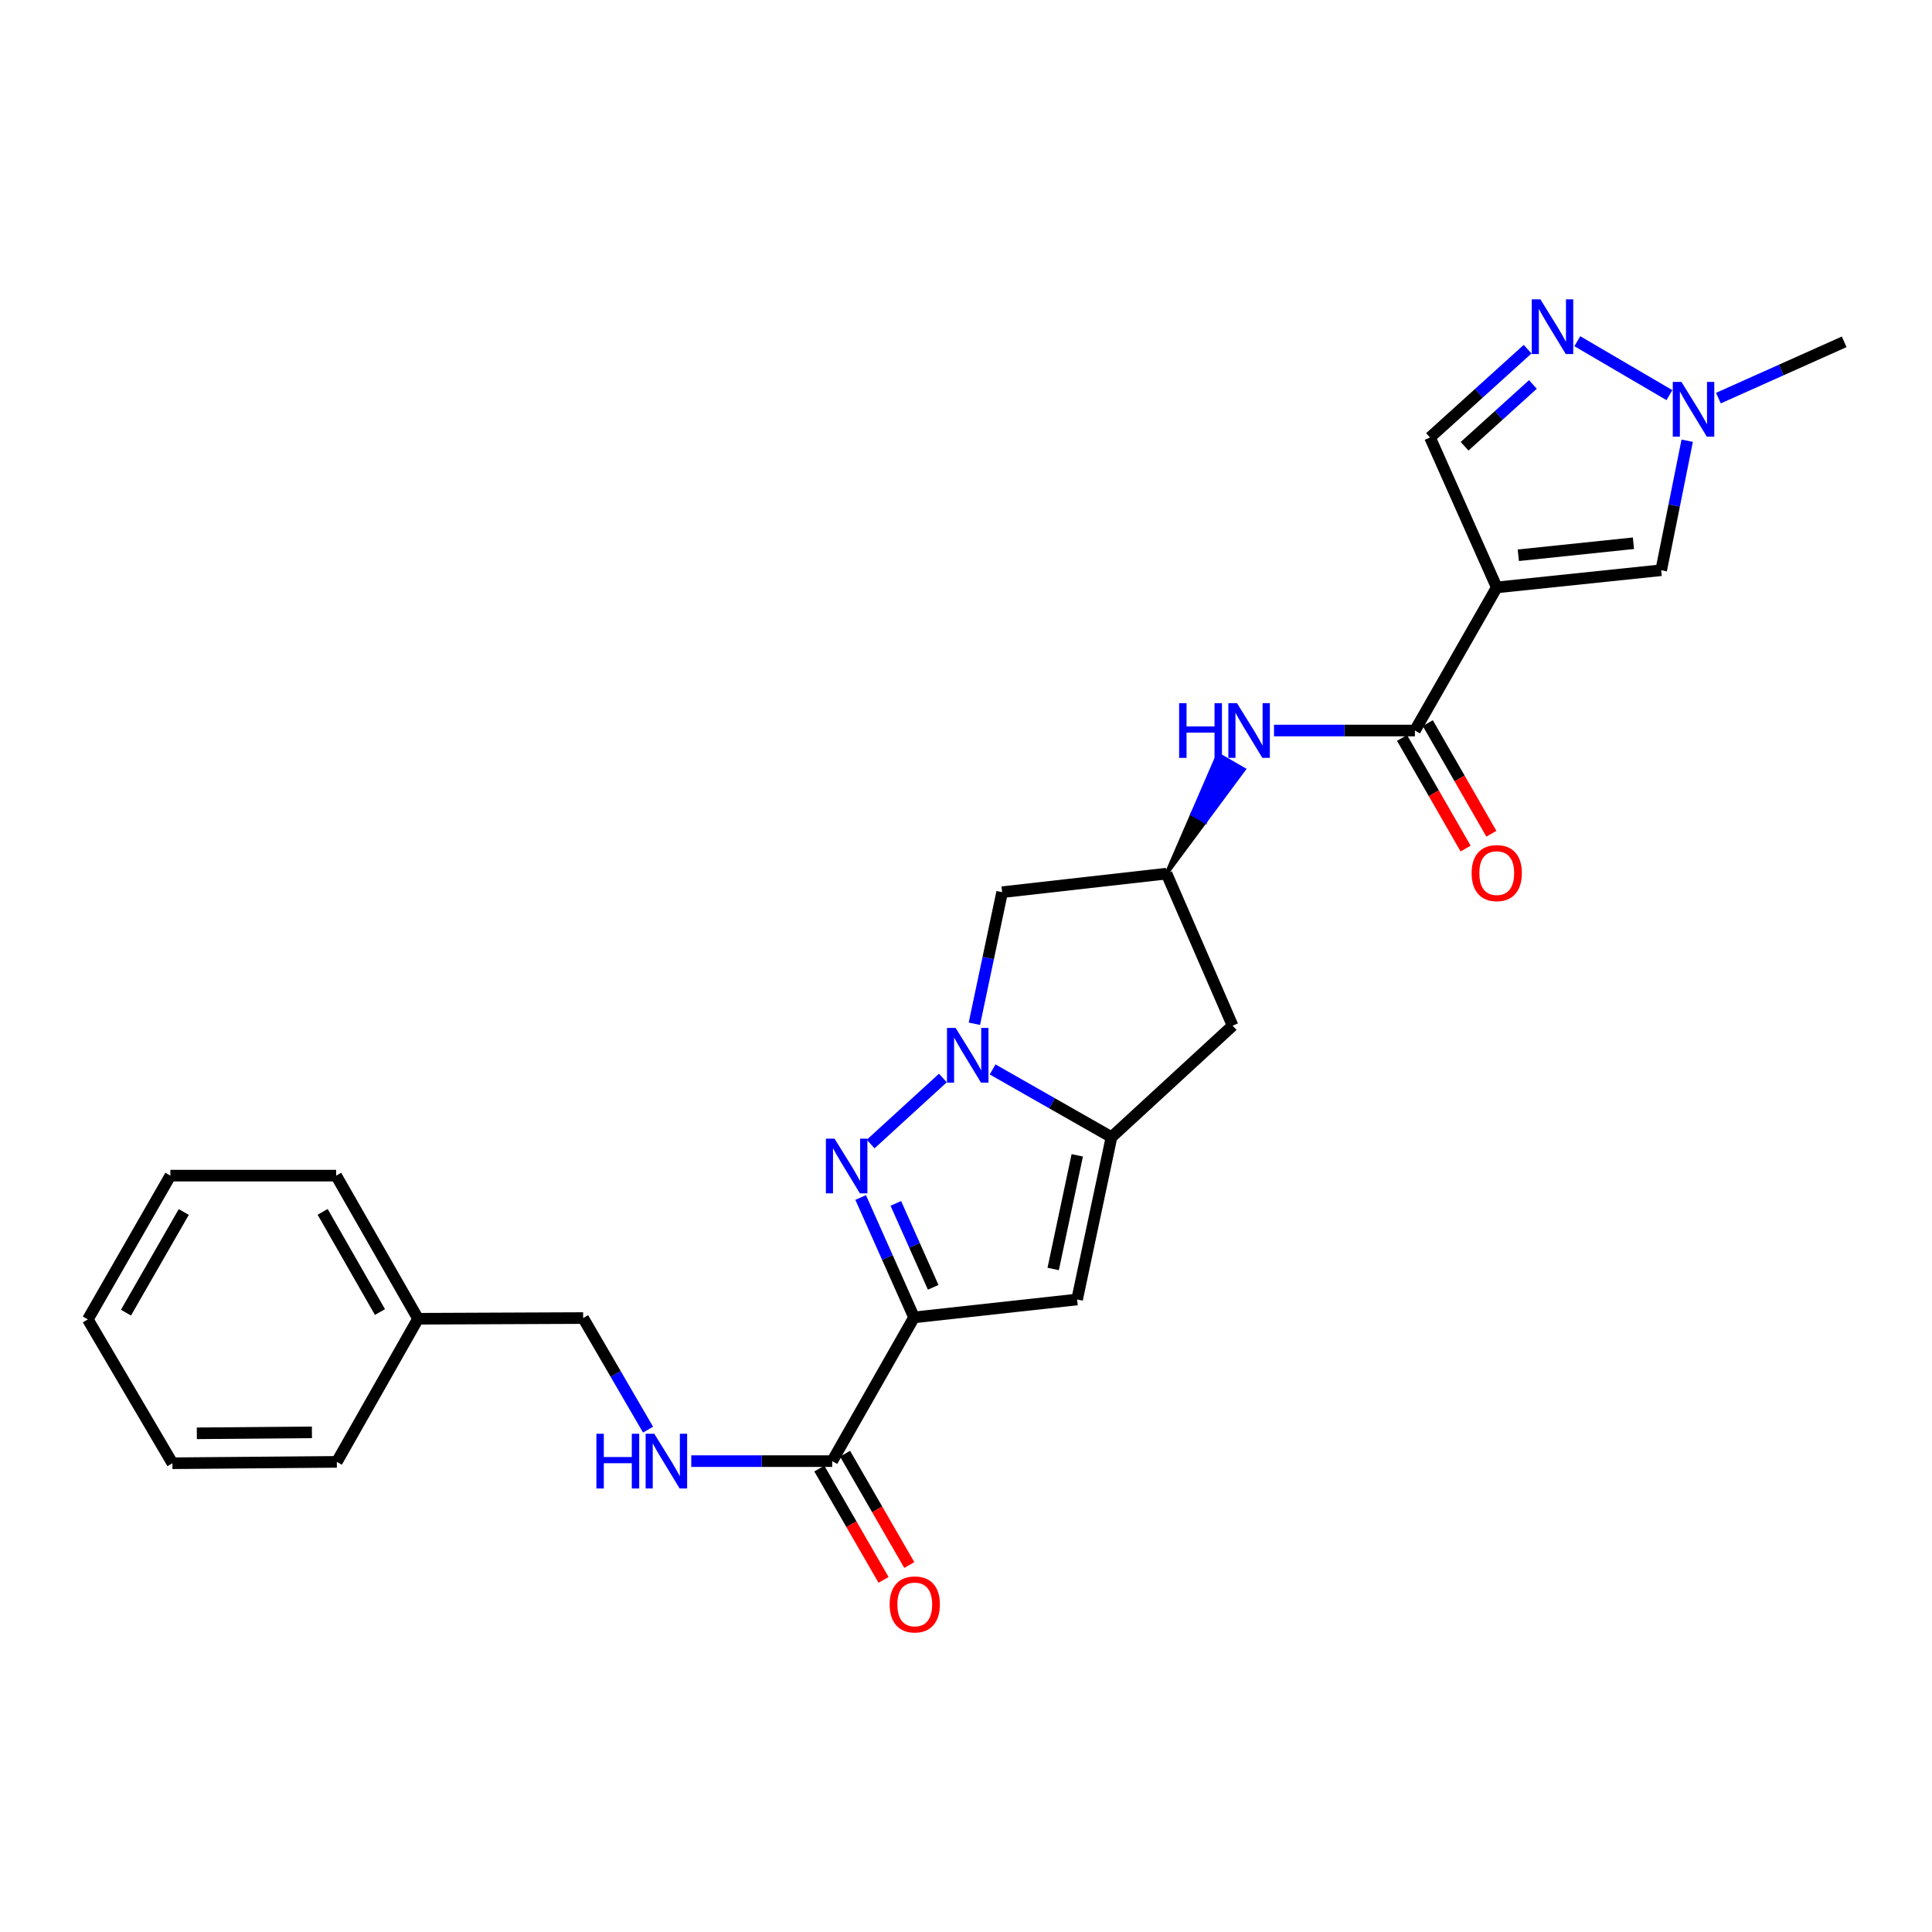<?xml version='1.0' encoding='iso-8859-1'?>
<svg version='1.1' baseProfile='full'
              xmlns='http://www.w3.org/2000/svg'
                      xmlns:rdkit='http://www.rdkit.org/xml'
                      xmlns:xlink='http://www.w3.org/1999/xlink'
                  xml:space='preserve'
width='1000px' height='1000px' viewBox='0 0 1000 1000'>
<!-- END OF HEADER -->
<rect style='opacity:1.0;fill:#FFFFFF;stroke:none' width='1000' height='1000' x='0' y='0'> </rect>
<path class='bond-1' d='M 473.107,681.874 L 459.294,650.849' style='fill:none;fill-rule:evenodd;stroke:#000000;stroke-width:6px;stroke-linecap:butt;stroke-linejoin:miter;stroke-opacity:1' />
<path class='bond-1' d='M 459.294,650.849 L 445.481,619.825' style='fill:none;fill-rule:evenodd;stroke:#0000FF;stroke-width:6px;stroke-linecap:butt;stroke-linejoin:miter;stroke-opacity:1' />
<path class='bond-1' d='M 483.02,666.308 L 473.351,644.591' style='fill:none;fill-rule:evenodd;stroke:#000000;stroke-width:6px;stroke-linecap:butt;stroke-linejoin:miter;stroke-opacity:1' />
<path class='bond-1' d='M 473.351,644.591 L 463.681,622.873' style='fill:none;fill-rule:evenodd;stroke:#0000FF;stroke-width:6px;stroke-linecap:butt;stroke-linejoin:miter;stroke-opacity:1' />
<path class='bond-4' d='M 473.107,681.874 L 557.504,672.616' style='fill:none;fill-rule:evenodd;stroke:#000000;stroke-width:6px;stroke-linecap:butt;stroke-linejoin:miter;stroke-opacity:1' />
<path class='bond-7' d='M 473.107,681.874 L 430.742,756.278' style='fill:none;fill-rule:evenodd;stroke:#000000;stroke-width:6px;stroke-linecap:butt;stroke-linejoin:miter;stroke-opacity:1' />
<path class='bond-0' d='M 488.034,557.967 L 450.649,592.156' style='fill:none;fill-rule:evenodd;stroke:#0000FF;stroke-width:6px;stroke-linecap:butt;stroke-linejoin:miter;stroke-opacity:1' />
<path class='bond-11' d='M 504.338,529.888 L 511.517,495.843' style='fill:none;fill-rule:evenodd;stroke:#0000FF;stroke-width:6px;stroke-linecap:butt;stroke-linejoin:miter;stroke-opacity:1' />
<path class='bond-11' d='M 511.517,495.843 L 518.695,461.799' style='fill:none;fill-rule:evenodd;stroke:#000000;stroke-width:6px;stroke-linecap:butt;stroke-linejoin:miter;stroke-opacity:1' />
<path class='bond-26' d='M 513.778,553.539 L 544.544,571.059' style='fill:none;fill-rule:evenodd;stroke:#0000FF;stroke-width:6px;stroke-linecap:butt;stroke-linejoin:miter;stroke-opacity:1' />
<path class='bond-26' d='M 544.544,571.059 L 575.31,588.578' style='fill:none;fill-rule:evenodd;stroke:#000000;stroke-width:6px;stroke-linecap:butt;stroke-linejoin:miter;stroke-opacity:1' />
<path class='bond-2' d='M 774.716,304.04 L 732.359,378.12' style='fill:none;fill-rule:evenodd;stroke:#000000;stroke-width:6px;stroke-linecap:butt;stroke-linejoin:miter;stroke-opacity:1' />
<path class='bond-8' d='M 774.716,304.04 L 859.831,295.15' style='fill:none;fill-rule:evenodd;stroke:#000000;stroke-width:6px;stroke-linecap:butt;stroke-linejoin:miter;stroke-opacity:1' />
<path class='bond-8' d='M 785.884,287.403 L 845.465,281.18' style='fill:none;fill-rule:evenodd;stroke:#000000;stroke-width:6px;stroke-linecap:butt;stroke-linejoin:miter;stroke-opacity:1' />
<path class='bond-10' d='M 774.716,304.04 L 740.172,226.431' style='fill:none;fill-rule:evenodd;stroke:#000000;stroke-width:6px;stroke-linecap:butt;stroke-linejoin:miter;stroke-opacity:1' />
<path class='bond-3' d='M 575.31,588.578 L 557.504,672.616' style='fill:none;fill-rule:evenodd;stroke:#000000;stroke-width:6px;stroke-linecap:butt;stroke-linejoin:miter;stroke-opacity:1' />
<path class='bond-3' d='M 557.587,597.994 L 545.122,656.821' style='fill:none;fill-rule:evenodd;stroke:#000000;stroke-width:6px;stroke-linecap:butt;stroke-linejoin:miter;stroke-opacity:1' />
<path class='bond-13' d='M 575.31,588.578 L 637.995,530.894' style='fill:none;fill-rule:evenodd;stroke:#000000;stroke-width:6px;stroke-linecap:butt;stroke-linejoin:miter;stroke-opacity:1' />
<path class='bond-5' d='M 732.359,378.12 L 695.889,378.12' style='fill:none;fill-rule:evenodd;stroke:#000000;stroke-width:6px;stroke-linecap:butt;stroke-linejoin:miter;stroke-opacity:1' />
<path class='bond-5' d='M 695.889,378.12 L 659.42,378.12' style='fill:none;fill-rule:evenodd;stroke:#0000FF;stroke-width:6px;stroke-linecap:butt;stroke-linejoin:miter;stroke-opacity:1' />
<path class='bond-16' d='M 725.688,381.953 L 742.142,410.586' style='fill:none;fill-rule:evenodd;stroke:#000000;stroke-width:6px;stroke-linecap:butt;stroke-linejoin:miter;stroke-opacity:1' />
<path class='bond-16' d='M 742.142,410.586 L 758.595,439.219' style='fill:none;fill-rule:evenodd;stroke:#FF0000;stroke-width:6px;stroke-linecap:butt;stroke-linejoin:miter;stroke-opacity:1' />
<path class='bond-16' d='M 739.03,374.287 L 755.483,402.92' style='fill:none;fill-rule:evenodd;stroke:#000000;stroke-width:6px;stroke-linecap:butt;stroke-linejoin:miter;stroke-opacity:1' />
<path class='bond-16' d='M 755.483,402.92 L 771.936,431.553' style='fill:none;fill-rule:evenodd;stroke:#FF0000;stroke-width:6px;stroke-linecap:butt;stroke-linejoin:miter;stroke-opacity:1' />
<path class='bond-6' d='M 790.689,180.737 L 765.431,203.584' style='fill:none;fill-rule:evenodd;stroke:#0000FF;stroke-width:6px;stroke-linecap:butt;stroke-linejoin:miter;stroke-opacity:1' />
<path class='bond-6' d='M 765.431,203.584 L 740.172,226.431' style='fill:none;fill-rule:evenodd;stroke:#000000;stroke-width:6px;stroke-linecap:butt;stroke-linejoin:miter;stroke-opacity:1' />
<path class='bond-6' d='M 793.433,199.002 L 775.752,214.995' style='fill:none;fill-rule:evenodd;stroke:#0000FF;stroke-width:6px;stroke-linecap:butt;stroke-linejoin:miter;stroke-opacity:1' />
<path class='bond-6' d='M 775.752,214.995 L 758.071,230.988' style='fill:none;fill-rule:evenodd;stroke:#000000;stroke-width:6px;stroke-linecap:butt;stroke-linejoin:miter;stroke-opacity:1' />
<path class='bond-29' d='M 816.421,176.615 L 864.086,204.522' style='fill:none;fill-rule:evenodd;stroke:#0000FF;stroke-width:6px;stroke-linecap:butt;stroke-linejoin:miter;stroke-opacity:1' />
<path class='bond-15' d='M 430.742,756.278 L 394.272,756.278' style='fill:none;fill-rule:evenodd;stroke:#000000;stroke-width:6px;stroke-linecap:butt;stroke-linejoin:miter;stroke-opacity:1' />
<path class='bond-15' d='M 394.272,756.278 L 357.803,756.278' style='fill:none;fill-rule:evenodd;stroke:#0000FF;stroke-width:6px;stroke-linecap:butt;stroke-linejoin:miter;stroke-opacity:1' />
<path class='bond-17' d='M 424.078,760.122 L 440.701,788.937' style='fill:none;fill-rule:evenodd;stroke:#000000;stroke-width:6px;stroke-linecap:butt;stroke-linejoin:miter;stroke-opacity:1' />
<path class='bond-17' d='M 440.701,788.937 L 457.324,817.752' style='fill:none;fill-rule:evenodd;stroke:#FF0000;stroke-width:6px;stroke-linecap:butt;stroke-linejoin:miter;stroke-opacity:1' />
<path class='bond-17' d='M 437.406,752.433 L 454.029,781.248' style='fill:none;fill-rule:evenodd;stroke:#000000;stroke-width:6px;stroke-linecap:butt;stroke-linejoin:miter;stroke-opacity:1' />
<path class='bond-17' d='M 454.029,781.248 L 470.652,810.063' style='fill:none;fill-rule:evenodd;stroke:#FF0000;stroke-width:6px;stroke-linecap:butt;stroke-linejoin:miter;stroke-opacity:1' />
<path class='bond-9' d='M 859.831,295.15 L 866.564,261.633' style='fill:none;fill-rule:evenodd;stroke:#000000;stroke-width:6px;stroke-linecap:butt;stroke-linejoin:miter;stroke-opacity:1' />
<path class='bond-9' d='M 866.564,261.633 L 873.297,228.115' style='fill:none;fill-rule:evenodd;stroke:#0000FF;stroke-width:6px;stroke-linecap:butt;stroke-linejoin:miter;stroke-opacity:1' />
<path class='bond-20' d='M 889.444,206.067 L 921.995,191.497' style='fill:none;fill-rule:evenodd;stroke:#0000FF;stroke-width:6px;stroke-linecap:butt;stroke-linejoin:miter;stroke-opacity:1' />
<path class='bond-20' d='M 921.995,191.497 L 954.545,176.928' style='fill:none;fill-rule:evenodd;stroke:#000000;stroke-width:6px;stroke-linecap:butt;stroke-linejoin:miter;stroke-opacity:1' />
<path class='bond-27' d='M 518.695,461.799 L 603.793,452.182' style='fill:none;fill-rule:evenodd;stroke:#000000;stroke-width:6px;stroke-linecap:butt;stroke-linejoin:miter;stroke-opacity:1' />
<path class='bond-12' d='M 603.793,452.182 L 623.793,425.222 L 617.129,421.377 Z' style='fill:#000000;fill-rule:evenodd;fill-opacity:1;stroke:#000000;stroke-width:2px;stroke-linecap:butt;stroke-linejoin:miter;stroke-opacity:1;' />
<path class='bond-12' d='M 623.793,425.222 L 630.465,390.572 L 643.792,398.263 Z' style='fill:#0000FF;fill-rule:evenodd;fill-opacity:1;stroke:#0000FF;stroke-width:2px;stroke-linecap:butt;stroke-linejoin:miter;stroke-opacity:1;' />
<path class='bond-12' d='M 623.793,425.222 L 617.129,421.377 L 630.465,390.572 Z' style='fill:#0000FF;fill-rule:evenodd;fill-opacity:1;stroke:#0000FF;stroke-width:2px;stroke-linecap:butt;stroke-linejoin:miter;stroke-opacity:1;' />
<path class='bond-14' d='M 637.995,530.894 L 603.793,452.182' style='fill:none;fill-rule:evenodd;stroke:#000000;stroke-width:6px;stroke-linecap:butt;stroke-linejoin:miter;stroke-opacity:1' />
<path class='bond-18' d='M 335.433,739.976 L 318.634,711.1' style='fill:none;fill-rule:evenodd;stroke:#0000FF;stroke-width:6px;stroke-linecap:butt;stroke-linejoin:miter;stroke-opacity:1' />
<path class='bond-18' d='M 318.634,711.1 L 301.834,682.224' style='fill:none;fill-rule:evenodd;stroke:#000000;stroke-width:6px;stroke-linecap:butt;stroke-linejoin:miter;stroke-opacity:1' />
<path class='bond-19' d='M 301.834,682.224 L 216.377,682.583' style='fill:none;fill-rule:evenodd;stroke:#000000;stroke-width:6px;stroke-linecap:butt;stroke-linejoin:miter;stroke-opacity:1' />
<path class='bond-21' d='M 216.377,682.583 L 174.003,608.504' style='fill:none;fill-rule:evenodd;stroke:#000000;stroke-width:6px;stroke-linecap:butt;stroke-linejoin:miter;stroke-opacity:1' />
<path class='bond-21' d='M 196.665,679.111 L 167.003,627.256' style='fill:none;fill-rule:evenodd;stroke:#000000;stroke-width:6px;stroke-linecap:butt;stroke-linejoin:miter;stroke-opacity:1' />
<path class='bond-22' d='M 216.377,682.583 L 174.345,756.662' style='fill:none;fill-rule:evenodd;stroke:#000000;stroke-width:6px;stroke-linecap:butt;stroke-linejoin:miter;stroke-opacity:1' />
<path class='bond-24' d='M 174.003,608.504 L 88.179,608.504' style='fill:none;fill-rule:evenodd;stroke:#000000;stroke-width:6px;stroke-linecap:butt;stroke-linejoin:miter;stroke-opacity:1' />
<path class='bond-23' d='M 174.345,756.662 L 89.247,757.372' style='fill:none;fill-rule:evenodd;stroke:#000000;stroke-width:6px;stroke-linecap:butt;stroke-linejoin:miter;stroke-opacity:1' />
<path class='bond-23' d='M 161.452,741.383 L 101.884,741.879' style='fill:none;fill-rule:evenodd;stroke:#000000;stroke-width:6px;stroke-linecap:butt;stroke-linejoin:miter;stroke-opacity:1' />
<path class='bond-25' d='M 89.247,757.372 L 45.455,682.925' style='fill:none;fill-rule:evenodd;stroke:#000000;stroke-width:6px;stroke-linecap:butt;stroke-linejoin:miter;stroke-opacity:1' />
<path class='bond-28' d='M 88.179,608.504 L 45.455,682.925' style='fill:none;fill-rule:evenodd;stroke:#000000;stroke-width:6px;stroke-linecap:butt;stroke-linejoin:miter;stroke-opacity:1' />
<path class='bond-28' d='M 95.114,627.328 L 65.207,679.423' style='fill:none;fill-rule:evenodd;stroke:#000000;stroke-width:6px;stroke-linecap:butt;stroke-linejoin:miter;stroke-opacity:1' />
<path  class='atom-1' d='M 494.638 532.044
L 503.918 547.044
Q 504.838 548.524, 506.318 551.204
Q 507.798 553.884, 507.878 554.044
L 507.878 532.044
L 511.638 532.044
L 511.638 560.364
L 507.758 560.364
L 497.798 543.964
Q 496.638 542.044, 495.398 539.844
Q 494.198 537.644, 493.838 536.964
L 493.838 560.364
L 490.158 560.364
L 490.158 532.044
L 494.638 532.044
' fill='#0000FF'/>
<path  class='atom-2' d='M 431.962 589.36
L 441.242 604.36
Q 442.162 605.84, 443.642 608.52
Q 445.122 611.2, 445.202 611.36
L 445.202 589.36
L 448.962 589.36
L 448.962 617.68
L 445.082 617.68
L 435.122 601.28
Q 433.962 599.36, 432.722 597.16
Q 431.522 594.96, 431.162 594.28
L 431.162 617.68
L 427.482 617.68
L 427.482 589.36
L 431.962 589.36
' fill='#0000FF'/>
<path  class='atom-7' d='M 797.306 154.929
L 806.586 169.929
Q 807.506 171.409, 808.986 174.089
Q 810.466 176.769, 810.546 176.929
L 810.546 154.929
L 814.306 154.929
L 814.306 183.249
L 810.426 183.249
L 800.466 166.849
Q 799.306 164.929, 798.066 162.729
Q 796.866 160.529, 796.506 159.849
L 796.506 183.249
L 792.826 183.249
L 792.826 154.929
L 797.306 154.929
' fill='#0000FF'/>
<path  class='atom-10' d='M 870.308 197.67
L 879.588 212.67
Q 880.508 214.15, 881.988 216.83
Q 883.468 219.51, 883.548 219.67
L 883.548 197.67
L 887.308 197.67
L 887.308 225.99
L 883.428 225.99
L 873.468 209.59
Q 872.308 207.67, 871.068 205.47
Q 869.868 203.27, 869.508 202.59
L 869.508 225.99
L 865.828 225.99
L 865.828 197.67
L 870.308 197.67
' fill='#0000FF'/>
<path  class='atom-13' d='M 610.314 363.96
L 614.154 363.96
L 614.154 376
L 628.634 376
L 628.634 363.96
L 632.474 363.96
L 632.474 392.28
L 628.634 392.28
L 628.634 379.2
L 614.154 379.2
L 614.154 392.28
L 610.314 392.28
L 610.314 363.96
' fill='#0000FF'/>
<path  class='atom-13' d='M 640.274 363.96
L 649.554 378.96
Q 650.474 380.44, 651.954 383.12
Q 653.434 385.8, 653.514 385.96
L 653.514 363.96
L 657.274 363.96
L 657.274 392.28
L 653.394 392.28
L 643.434 375.88
Q 642.274 373.96, 641.034 371.76
Q 639.834 369.56, 639.474 368.88
L 639.474 392.28
L 635.794 392.28
L 635.794 363.96
L 640.274 363.96
' fill='#0000FF'/>
<path  class='atom-16' d='M 308.697 742.118
L 312.537 742.118
L 312.537 754.158
L 327.017 754.158
L 327.017 742.118
L 330.857 742.118
L 330.857 770.438
L 327.017 770.438
L 327.017 757.358
L 312.537 757.358
L 312.537 770.438
L 308.697 770.438
L 308.697 742.118
' fill='#0000FF'/>
<path  class='atom-16' d='M 338.657 742.118
L 347.937 757.118
Q 348.857 758.598, 350.337 761.278
Q 351.817 763.958, 351.897 764.118
L 351.897 742.118
L 355.657 742.118
L 355.657 770.438
L 351.777 770.438
L 341.817 754.038
Q 340.657 752.118, 339.417 749.918
Q 338.217 747.718, 337.857 747.038
L 337.857 770.438
L 334.177 770.438
L 334.177 742.118
L 338.657 742.118
' fill='#0000FF'/>
<path  class='atom-17' d='M 761.716 451.911
Q 761.716 445.111, 765.076 441.311
Q 768.436 437.511, 774.716 437.511
Q 780.996 437.511, 784.356 441.311
Q 787.716 445.111, 787.716 451.911
Q 787.716 458.791, 784.316 462.711
Q 780.916 466.591, 774.716 466.591
Q 768.476 466.591, 765.076 462.711
Q 761.716 458.831, 761.716 451.911
M 774.716 463.391
Q 779.036 463.391, 781.356 460.511
Q 783.716 457.591, 783.716 451.911
Q 783.716 446.351, 781.356 443.551
Q 779.036 440.711, 774.716 440.711
Q 770.396 440.711, 768.036 443.511
Q 765.716 446.311, 765.716 451.911
Q 765.716 457.631, 768.036 460.511
Q 770.396 463.391, 774.716 463.391
' fill='#FF0000'/>
<path  class='atom-18' d='M 460.483 830.446
Q 460.483 823.646, 463.843 819.846
Q 467.203 816.046, 473.483 816.046
Q 479.763 816.046, 483.123 819.846
Q 486.483 823.646, 486.483 830.446
Q 486.483 837.326, 483.083 841.246
Q 479.683 845.126, 473.483 845.126
Q 467.243 845.126, 463.843 841.246
Q 460.483 837.366, 460.483 830.446
M 473.483 841.926
Q 477.803 841.926, 480.123 839.046
Q 482.483 836.126, 482.483 830.446
Q 482.483 824.886, 480.123 822.086
Q 477.803 819.246, 473.483 819.246
Q 469.163 819.246, 466.803 822.046
Q 464.483 824.846, 464.483 830.446
Q 464.483 836.166, 466.803 839.046
Q 469.163 841.926, 473.483 841.926
' fill='#FF0000'/>
</svg>
